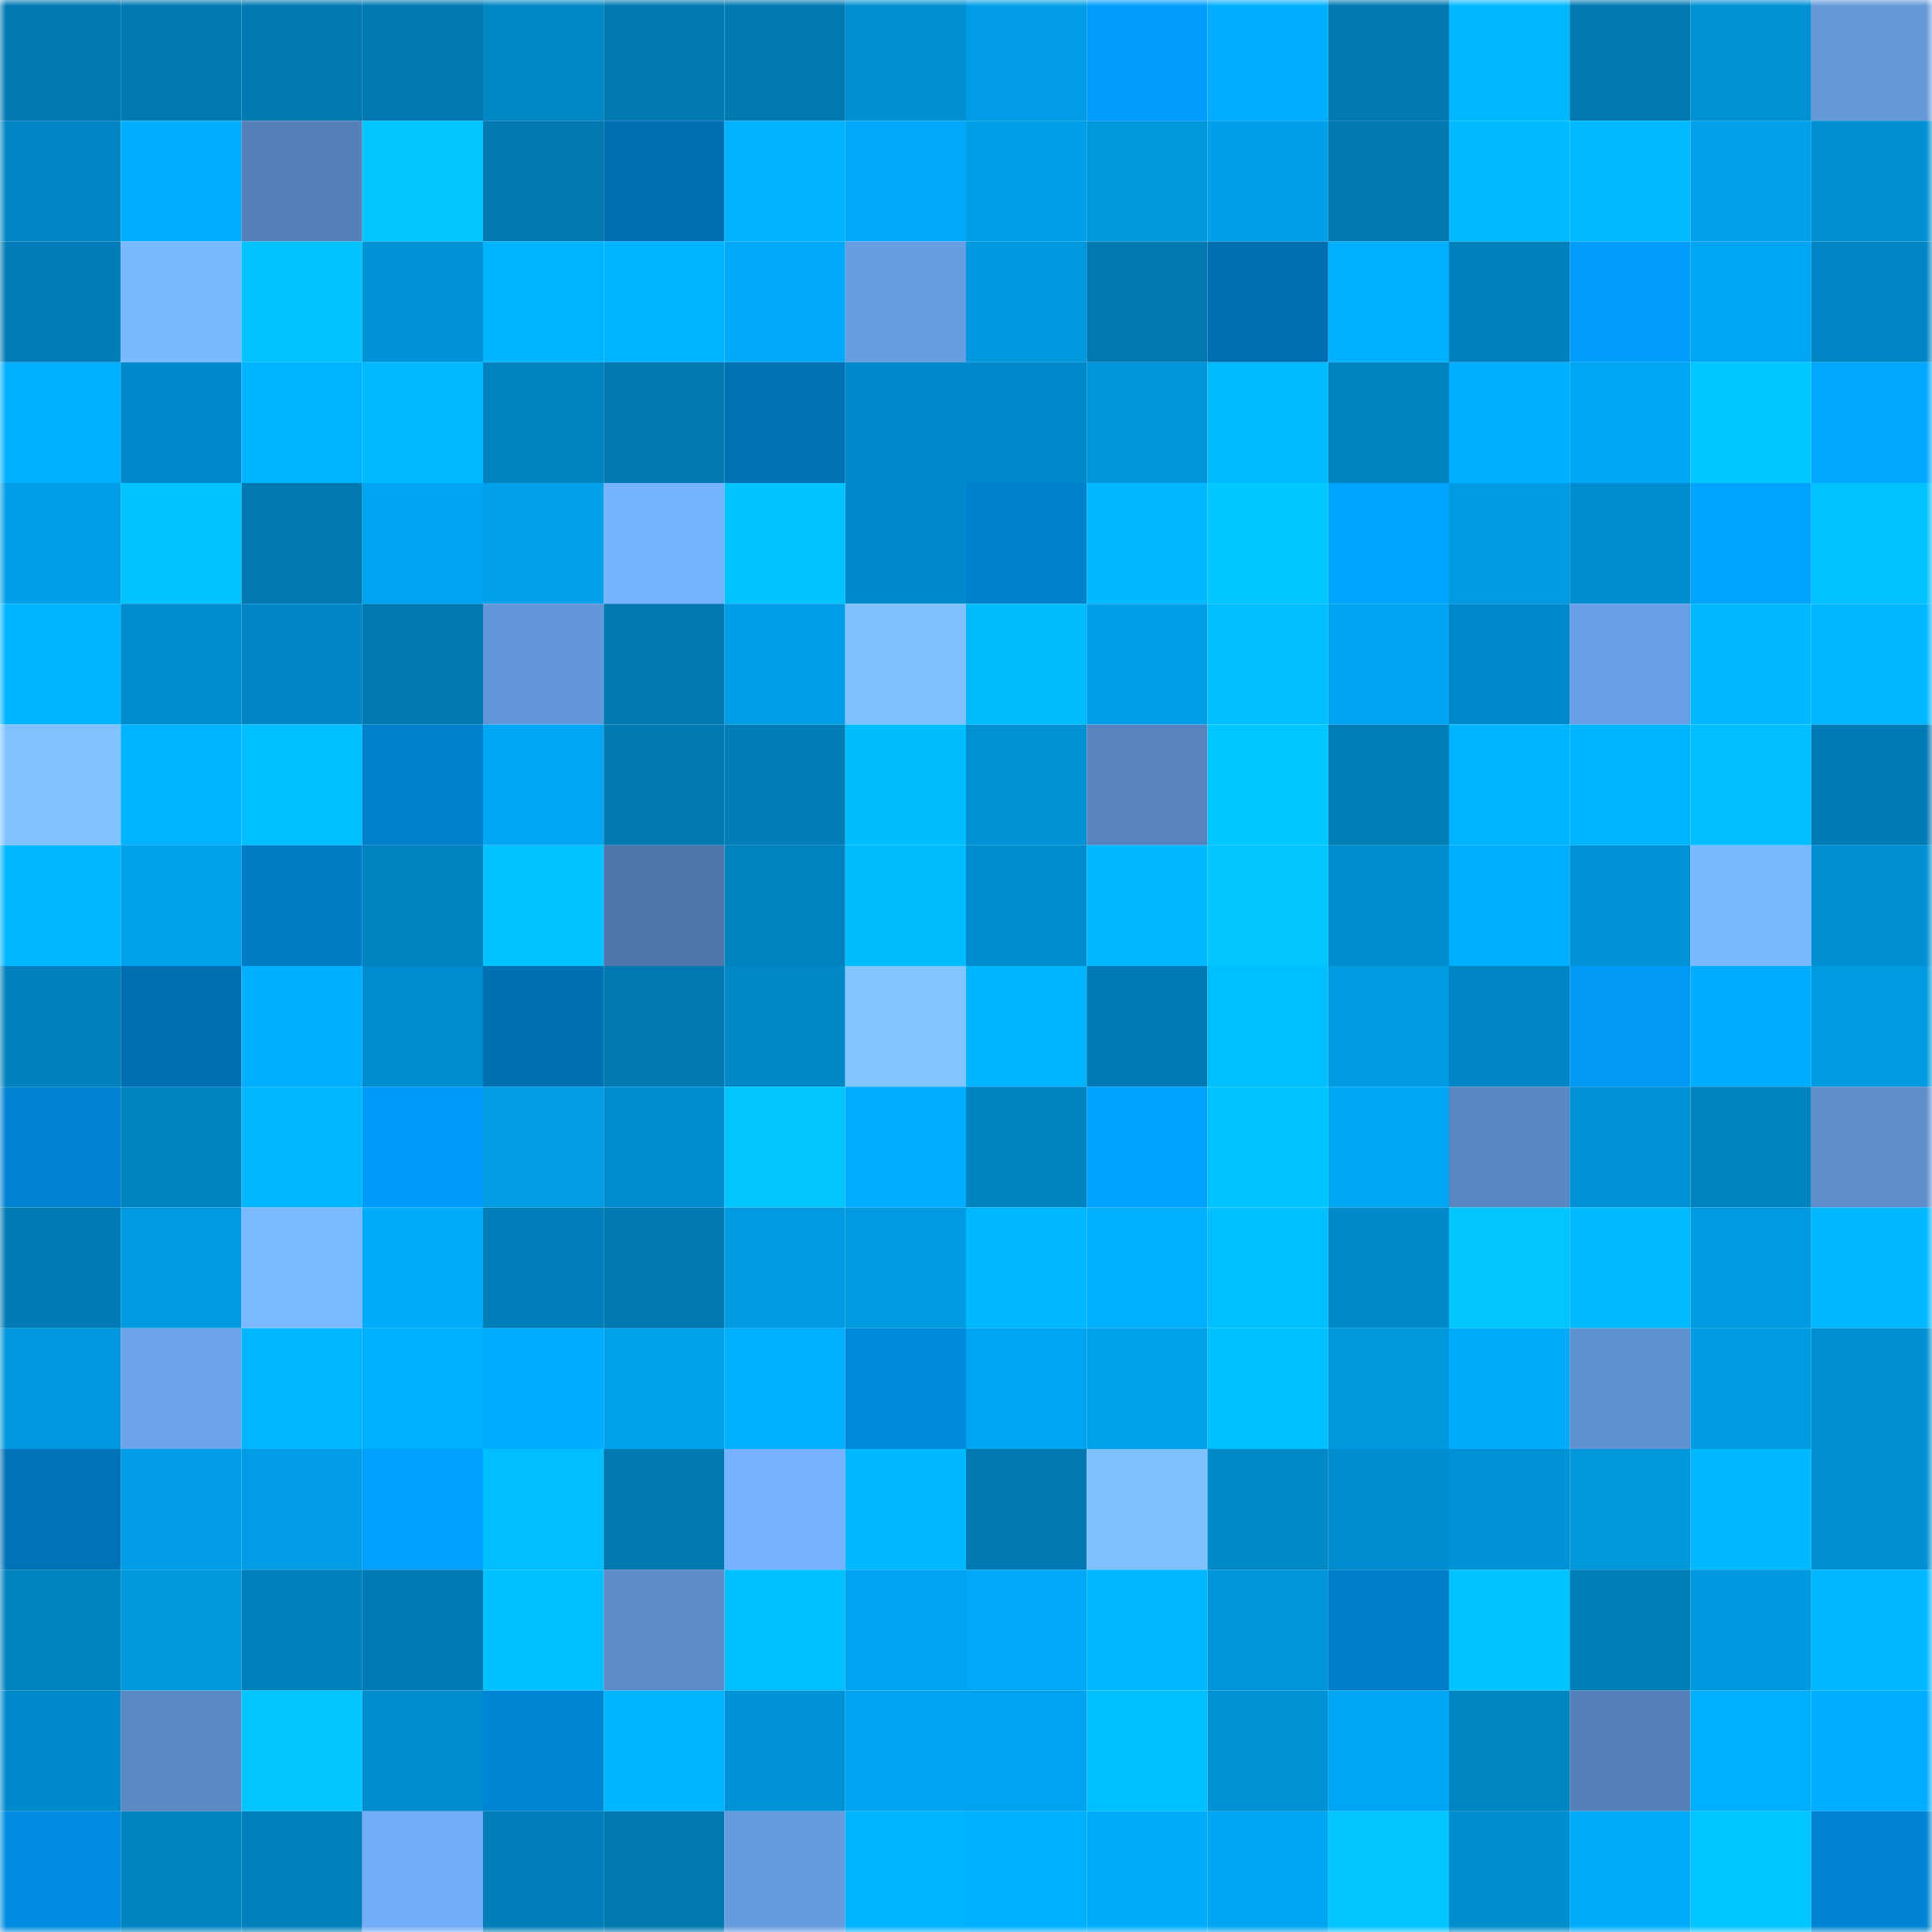 <svg viewBox="0 0 160 160" fill="none" role="img" xmlns="http://www.w3.org/2000/svg" width="240" height="240" name="ens%2Cmaximoff.eth"><mask id="551155668" mask-type="alpha" maskUnits="userSpaceOnUse" x="0" y="0" width="160" height="160"><rect width="160" height="160" fill="#FFFFFF"></rect></mask><g mask="url(#551155668)"><rect x="0" y="0" width="10" height="10" fill="#0079b1"></rect><rect x="10" y="0" width="10" height="10" fill="#0079b1"></rect><rect x="20" y="0" width="10" height="10" fill="#0079b1"></rect><rect x="30" y="0" width="10" height="10" fill="#0079b1"></rect><rect x="40" y="0" width="10" height="10" fill="#0087c6"></rect><rect x="50" y="0" width="10" height="10" fill="#0079b1"></rect><rect x="60" y="0" width="10" height="10" fill="#0079b1"></rect><rect x="70" y="0" width="10" height="10" fill="#008fd2"></rect><rect x="80" y="0" width="10" height="10" fill="#009de6"></rect><rect x="90" y="0" width="10" height="10" fill="#009dfc"></rect><rect x="100" y="0" width="10" height="10" fill="#00aeff"></rect><rect x="110" y="0" width="10" height="10" fill="#0079b1"></rect><rect x="120" y="0" width="10" height="10" fill="#00b8ff"></rect><rect x="130" y="0" width="10" height="10" fill="#0079b1"></rect><rect x="140" y="0" width="10" height="10" fill="#0090d4"></rect><rect x="150" y="0" width="10" height="10" fill="#6498d9"></rect><rect x="0" y="10" width="10" height="10" fill="#0086c4"></rect><rect x="10" y="10" width="10" height="10" fill="#00aeff"></rect><rect x="20" y="10" width="10" height="10" fill="#5580b8"></rect><rect x="30" y="10" width="10" height="10" fill="#00c5ff"></rect><rect x="40" y="10" width="10" height="10" fill="#0079b1"></rect><rect x="50" y="10" width="10" height="10" fill="#006fb2"></rect><rect x="60" y="10" width="10" height="10" fill="#00b2ff"></rect><rect x="70" y="10" width="10" height="10" fill="#00a9f7"></rect><rect x="80" y="10" width="10" height="10" fill="#009ee8"></rect><rect x="90" y="10" width="10" height="10" fill="#0097dd"></rect><rect x="100" y="10" width="10" height="10" fill="#009fe9"></rect><rect x="110" y="10" width="10" height="10" fill="#0079b1"></rect><rect x="120" y="10" width="10" height="10" fill="#00baff"></rect><rect x="130" y="10" width="10" height="10" fill="#00baff"></rect><rect x="140" y="10" width="10" height="10" fill="#00a0ea"></rect><rect x="150" y="10" width="10" height="10" fill="#008fd2"></rect><rect x="0" y="20" width="10" height="10" fill="#007cb6"></rect><rect x="10" y="20" width="10" height="10" fill="#7ab8ff"></rect><rect x="20" y="20" width="10" height="10" fill="#00c3ff"></rect><rect x="30" y="20" width="10" height="10" fill="#0092d6"></rect><rect x="40" y="20" width="10" height="10" fill="#00b3ff"></rect><rect x="50" y="20" width="10" height="10" fill="#00b5ff"></rect><rect x="60" y="20" width="10" height="10" fill="#00a9f7"></rect><rect x="70" y="20" width="10" height="10" fill="#679de1"></rect><rect x="80" y="20" width="10" height="10" fill="#0099e0"></rect><rect x="90" y="20" width="10" height="10" fill="#0079b1"></rect><rect x="100" y="20" width="10" height="10" fill="#006fb2"></rect><rect x="110" y="20" width="10" height="10" fill="#00b0ff"></rect><rect x="120" y="20" width="10" height="10" fill="#0080bc"></rect><rect x="130" y="20" width="10" height="10" fill="#009dfc"></rect><rect x="140" y="20" width="10" height="10" fill="#00a6f4"></rect><rect x="150" y="20" width="10" height="10" fill="#0085c4"></rect><rect x="0" y="30" width="10" height="10" fill="#00b0ff"></rect><rect x="10" y="30" width="10" height="10" fill="#008acb"></rect><rect x="20" y="30" width="10" height="10" fill="#00b3ff"></rect><rect x="30" y="30" width="10" height="10" fill="#00baff"></rect><rect x="40" y="30" width="10" height="10" fill="#0084c1"></rect><rect x="50" y="30" width="10" height="10" fill="#0079b1"></rect><rect x="60" y="30" width="10" height="10" fill="#0071b5"></rect><rect x="70" y="30" width="10" height="10" fill="#008acb"></rect><rect x="80" y="30" width="10" height="10" fill="#0089ca"></rect><rect x="90" y="30" width="10" height="10" fill="#0095da"></rect><rect x="100" y="30" width="10" height="10" fill="#00bbff"></rect><rect x="110" y="30" width="10" height="10" fill="#0083c0"></rect><rect x="120" y="30" width="10" height="10" fill="#00afff"></rect><rect x="130" y="30" width="10" height="10" fill="#00a6f4"></rect><rect x="140" y="30" width="10" height="10" fill="#00c8ff"></rect><rect x="150" y="30" width="10" height="10" fill="#00a9ff"></rect><rect x="0" y="40" width="10" height="10" fill="#009ee7"></rect><rect x="10" y="40" width="10" height="10" fill="#00c2ff"></rect><rect x="20" y="40" width="10" height="10" fill="#0079b1"></rect><rect x="30" y="40" width="10" height="10" fill="#00a4f0"></rect><rect x="40" y="40" width="10" height="10" fill="#00a0ea"></rect><rect x="50" y="40" width="10" height="10" fill="#76b3ff"></rect><rect x="60" y="40" width="10" height="10" fill="#00c4ff"></rect><rect x="70" y="40" width="10" height="10" fill="#008acb"></rect><rect x="80" y="40" width="10" height="10" fill="#0081ce"></rect><rect x="90" y="40" width="10" height="10" fill="#00b8ff"></rect><rect x="100" y="40" width="10" height="10" fill="#00c8ff"></rect><rect x="110" y="40" width="10" height="10" fill="#00a4ff"></rect><rect x="120" y="40" width="10" height="10" fill="#009ae2"></rect><rect x="130" y="40" width="10" height="10" fill="#008dcf"></rect><rect x="140" y="40" width="10" height="10" fill="#00a3ff"></rect><rect x="150" y="40" width="10" height="10" fill="#00c2ff"></rect><rect x="0" y="50" width="10" height="10" fill="#00b3ff"></rect><rect x="10" y="50" width="10" height="10" fill="#008dcf"></rect><rect x="20" y="50" width="10" height="10" fill="#0086c4"></rect><rect x="30" y="50" width="10" height="10" fill="#0079b1"></rect><rect x="40" y="50" width="10" height="10" fill="#6396d8"></rect><rect x="50" y="50" width="10" height="10" fill="#0079b1"></rect><rect x="60" y="50" width="10" height="10" fill="#009ee8"></rect><rect x="70" y="50" width="10" height="10" fill="#7fc0ff"></rect><rect x="80" y="50" width="10" height="10" fill="#00bcff"></rect><rect x="90" y="50" width="10" height="10" fill="#009fe9"></rect><rect x="100" y="50" width="10" height="10" fill="#00beff"></rect><rect x="110" y="50" width="10" height="10" fill="#00a4f0"></rect><rect x="120" y="50" width="10" height="10" fill="#0089ca"></rect><rect x="130" y="50" width="10" height="10" fill="#699fe4"></rect><rect x="140" y="50" width="10" height="10" fill="#00b9ff"></rect><rect x="150" y="50" width="10" height="10" fill="#00b8ff"></rect><rect x="0" y="60" width="10" height="10" fill="#80c2ff"></rect><rect x="10" y="60" width="10" height="10" fill="#00b3ff"></rect><rect x="20" y="60" width="10" height="10" fill="#00bfff"></rect><rect x="30" y="60" width="10" height="10" fill="#007fcc"></rect><rect x="40" y="60" width="10" height="10" fill="#00a6f3"></rect><rect x="50" y="60" width="10" height="10" fill="#0079b1"></rect><rect x="60" y="60" width="10" height="10" fill="#007db7"></rect><rect x="70" y="60" width="10" height="10" fill="#00bdff"></rect><rect x="80" y="60" width="10" height="10" fill="#0091d5"></rect><rect x="90" y="60" width="10" height="10" fill="#5784bd"></rect><rect x="100" y="60" width="10" height="10" fill="#00c7ff"></rect><rect x="110" y="60" width="10" height="10" fill="#007eb8"></rect><rect x="120" y="60" width="10" height="10" fill="#00b4ff"></rect><rect x="130" y="60" width="10" height="10" fill="#00b5ff"></rect><rect x="140" y="60" width="10" height="10" fill="#00beff"></rect><rect x="150" y="60" width="10" height="10" fill="#007bb5"></rect><rect x="0" y="70" width="10" height="10" fill="#00b6ff"></rect><rect x="10" y="70" width="10" height="10" fill="#00a1ec"></rect><rect x="20" y="70" width="10" height="10" fill="#007cc7"></rect><rect x="30" y="70" width="10" height="10" fill="#0083c0"></rect><rect x="40" y="70" width="10" height="10" fill="#00c2ff"></rect><rect x="50" y="70" width="10" height="10" fill="#4f77ab"></rect><rect x="60" y="70" width="10" height="10" fill="#0082be"></rect><rect x="70" y="70" width="10" height="10" fill="#00bdff"></rect><rect x="80" y="70" width="10" height="10" fill="#008ccd"></rect><rect x="90" y="70" width="10" height="10" fill="#00b8ff"></rect><rect x="100" y="70" width="10" height="10" fill="#00c5ff"></rect><rect x="110" y="70" width="10" height="10" fill="#008dcf"></rect><rect x="120" y="70" width="10" height="10" fill="#00afff"></rect><rect x="130" y="70" width="10" height="10" fill="#0092d6"></rect><rect x="140" y="70" width="10" height="10" fill="#7ab9ff"></rect><rect x="150" y="70" width="10" height="10" fill="#008fd2"></rect><rect x="0" y="80" width="10" height="10" fill="#0080bc"></rect><rect x="10" y="80" width="10" height="10" fill="#006fb2"></rect><rect x="20" y="80" width="10" height="10" fill="#00afff"></rect><rect x="30" y="80" width="10" height="10" fill="#008dcf"></rect><rect x="40" y="80" width="10" height="10" fill="#0070b3"></rect><rect x="50" y="80" width="10" height="10" fill="#0079b1"></rect><rect x="60" y="80" width="10" height="10" fill="#0087c6"></rect><rect x="70" y="80" width="10" height="10" fill="#82c5ff"></rect><rect x="80" y="80" width="10" height="10" fill="#00b5ff"></rect><rect x="90" y="80" width="10" height="10" fill="#007bb5"></rect><rect x="100" y="80" width="10" height="10" fill="#00bfff"></rect><rect x="110" y="80" width="10" height="10" fill="#009ae1"></rect><rect x="120" y="80" width="10" height="10" fill="#0086c4"></rect><rect x="130" y="80" width="10" height="10" fill="#0099f5"></rect><rect x="140" y="80" width="10" height="10" fill="#00adfe"></rect><rect x="150" y="80" width="10" height="10" fill="#009ae1"></rect><rect x="0" y="90" width="10" height="10" fill="#0082d0"></rect><rect x="10" y="90" width="10" height="10" fill="#0083c0"></rect><rect x="20" y="90" width="10" height="10" fill="#00b6ff"></rect><rect x="30" y="90" width="10" height="10" fill="#009bf8"></rect><rect x="40" y="90" width="10" height="10" fill="#009ce4"></rect><rect x="50" y="90" width="10" height="10" fill="#008dcf"></rect><rect x="60" y="90" width="10" height="10" fill="#00c5ff"></rect><rect x="70" y="90" width="10" height="10" fill="#00aeff"></rect><rect x="80" y="90" width="10" height="10" fill="#0083c0"></rect><rect x="90" y="90" width="10" height="10" fill="#00a2ff"></rect><rect x="100" y="90" width="10" height="10" fill="#00c4ff"></rect><rect x="110" y="90" width="10" height="10" fill="#00a6f4"></rect><rect x="120" y="90" width="10" height="10" fill="#5987c1"></rect><rect x="130" y="90" width="10" height="10" fill="#0092d6"></rect><rect x="140" y="90" width="10" height="10" fill="#0083bf"></rect><rect x="150" y="90" width="10" height="10" fill="#5e8ecb"></rect><rect x="0" y="100" width="10" height="10" fill="#007bb4"></rect><rect x="10" y="100" width="10" height="10" fill="#009ae1"></rect><rect x="20" y="100" width="10" height="10" fill="#7bbaff"></rect><rect x="30" y="100" width="10" height="10" fill="#00abfb"></rect><rect x="40" y="100" width="10" height="10" fill="#007eb9"></rect><rect x="50" y="100" width="10" height="10" fill="#0079b1"></rect><rect x="60" y="100" width="10" height="10" fill="#009ae2"></rect><rect x="70" y="100" width="10" height="10" fill="#009ae1"></rect><rect x="80" y="100" width="10" height="10" fill="#00b8ff"></rect><rect x="90" y="100" width="10" height="10" fill="#00b0ff"></rect><rect x="100" y="100" width="10" height="10" fill="#00bfff"></rect><rect x="110" y="100" width="10" height="10" fill="#0088c7"></rect><rect x="120" y="100" width="10" height="10" fill="#00c5ff"></rect><rect x="130" y="100" width="10" height="10" fill="#00baff"></rect><rect x="140" y="100" width="10" height="10" fill="#009ae1"></rect><rect x="150" y="100" width="10" height="10" fill="#00b8ff"></rect><rect x="0" y="110" width="10" height="10" fill="#0097de"></rect><rect x="10" y="110" width="10" height="10" fill="#6ca4eb"></rect><rect x="20" y="110" width="10" height="10" fill="#00b7ff"></rect><rect x="30" y="110" width="10" height="10" fill="#00b0ff"></rect><rect x="40" y="110" width="10" height="10" fill="#00adff"></rect><rect x="50" y="110" width="10" height="10" fill="#00a1ec"></rect><rect x="60" y="110" width="10" height="10" fill="#00b0ff"></rect><rect x="70" y="110" width="10" height="10" fill="#0089db"></rect><rect x="80" y="110" width="10" height="10" fill="#00a5f1"></rect><rect x="90" y="110" width="10" height="10" fill="#00a1ec"></rect><rect x="100" y="110" width="10" height="10" fill="#00bfff"></rect><rect x="110" y="110" width="10" height="10" fill="#0097dd"></rect><rect x="120" y="110" width="10" height="10" fill="#00abfb"></rect><rect x="130" y="110" width="10" height="10" fill="#5f90cf"></rect><rect x="140" y="110" width="10" height="10" fill="#009be3"></rect><rect x="150" y="110" width="10" height="10" fill="#008fd2"></rect><rect x="0" y="120" width="10" height="10" fill="#0072b7"></rect><rect x="10" y="120" width="10" height="10" fill="#009ce5"></rect><rect x="20" y="120" width="10" height="10" fill="#009de6"></rect><rect x="30" y="120" width="10" height="10" fill="#00a0ff"></rect><rect x="40" y="120" width="10" height="10" fill="#00beff"></rect><rect x="50" y="120" width="10" height="10" fill="#0079b1"></rect><rect x="60" y="120" width="10" height="10" fill="#76b2ff"></rect><rect x="70" y="120" width="10" height="10" fill="#00b8ff"></rect><rect x="80" y="120" width="10" height="10" fill="#0079b1"></rect><rect x="90" y="120" width="10" height="10" fill="#7fc0ff"></rect><rect x="100" y="120" width="10" height="10" fill="#0088c7"></rect><rect x="110" y="120" width="10" height="10" fill="#008dcf"></rect><rect x="120" y="120" width="10" height="10" fill="#0092d6"></rect><rect x="130" y="120" width="10" height="10" fill="#0097dd"></rect><rect x="140" y="120" width="10" height="10" fill="#00b8ff"></rect><rect x="150" y="120" width="10" height="10" fill="#008fd2"></rect><rect x="0" y="130" width="10" height="10" fill="#0083c0"></rect><rect x="10" y="130" width="10" height="10" fill="#0097dd"></rect><rect x="20" y="130" width="10" height="10" fill="#007fba"></rect><rect x="30" y="130" width="10" height="10" fill="#007bb5"></rect><rect x="40" y="130" width="10" height="10" fill="#00c0ff"></rect><rect x="50" y="130" width="10" height="10" fill="#5c8bc8"></rect><rect x="60" y="130" width="10" height="10" fill="#00bfff"></rect><rect x="70" y="130" width="10" height="10" fill="#00a4f0"></rect><rect x="80" y="130" width="10" height="10" fill="#00a8f7"></rect><rect x="90" y="130" width="10" height="10" fill="#00b8ff"></rect><rect x="100" y="130" width="10" height="10" fill="#0095da"></rect><rect x="110" y="130" width="10" height="10" fill="#007dc8"></rect><rect x="120" y="130" width="10" height="10" fill="#00c4ff"></rect><rect x="130" y="130" width="10" height="10" fill="#007eb8"></rect><rect x="140" y="130" width="10" height="10" fill="#0098de"></rect><rect x="150" y="130" width="10" height="10" fill="#00b8ff"></rect><rect x="0" y="140" width="10" height="10" fill="#008acb"></rect><rect x="10" y="140" width="10" height="10" fill="#5a89c4"></rect><rect x="20" y="140" width="10" height="10" fill="#00c5ff"></rect><rect x="30" y="140" width="10" height="10" fill="#008dcf"></rect><rect x="40" y="140" width="10" height="10" fill="#0084d4"></rect><rect x="50" y="140" width="10" height="10" fill="#00b5ff"></rect><rect x="60" y="140" width="10" height="10" fill="#0092d6"></rect><rect x="70" y="140" width="10" height="10" fill="#00a4f0"></rect><rect x="80" y="140" width="10" height="10" fill="#00a3ef"></rect><rect x="90" y="140" width="10" height="10" fill="#00bfff"></rect><rect x="100" y="140" width="10" height="10" fill="#0090d4"></rect><rect x="110" y="140" width="10" height="10" fill="#00a6f4"></rect><rect x="120" y="140" width="10" height="10" fill="#0085c3"></rect><rect x="130" y="140" width="10" height="10" fill="#5581b9"></rect><rect x="140" y="140" width="10" height="10" fill="#00b0ff"></rect><rect x="150" y="140" width="10" height="10" fill="#00aeff"></rect><rect x="0" y="150" width="10" height="10" fill="#008ce0"></rect><rect x="10" y="150" width="10" height="10" fill="#0083c0"></rect><rect x="20" y="150" width="10" height="10" fill="#0080bb"></rect><rect x="30" y="150" width="10" height="10" fill="#71acf6"></rect><rect x="40" y="150" width="10" height="10" fill="#007eb9"></rect><rect x="50" y="150" width="10" height="10" fill="#0079b1"></rect><rect x="60" y="150" width="10" height="10" fill="#669bde"></rect><rect x="70" y="150" width="10" height="10" fill="#00b3ff"></rect><rect x="80" y="150" width="10" height="10" fill="#00b0ff"></rect><rect x="90" y="150" width="10" height="10" fill="#00abfb"></rect><rect x="100" y="150" width="10" height="10" fill="#00a5f1"></rect><rect x="110" y="150" width="10" height="10" fill="#00c5ff"></rect><rect x="120" y="150" width="10" height="10" fill="#008ccd"></rect><rect x="130" y="150" width="10" height="10" fill="#00abfb"></rect><rect x="140" y="150" width="10" height="10" fill="#00c6ff"></rect><rect x="150" y="150" width="10" height="10" fill="#0084d3"></rect></g></svg>